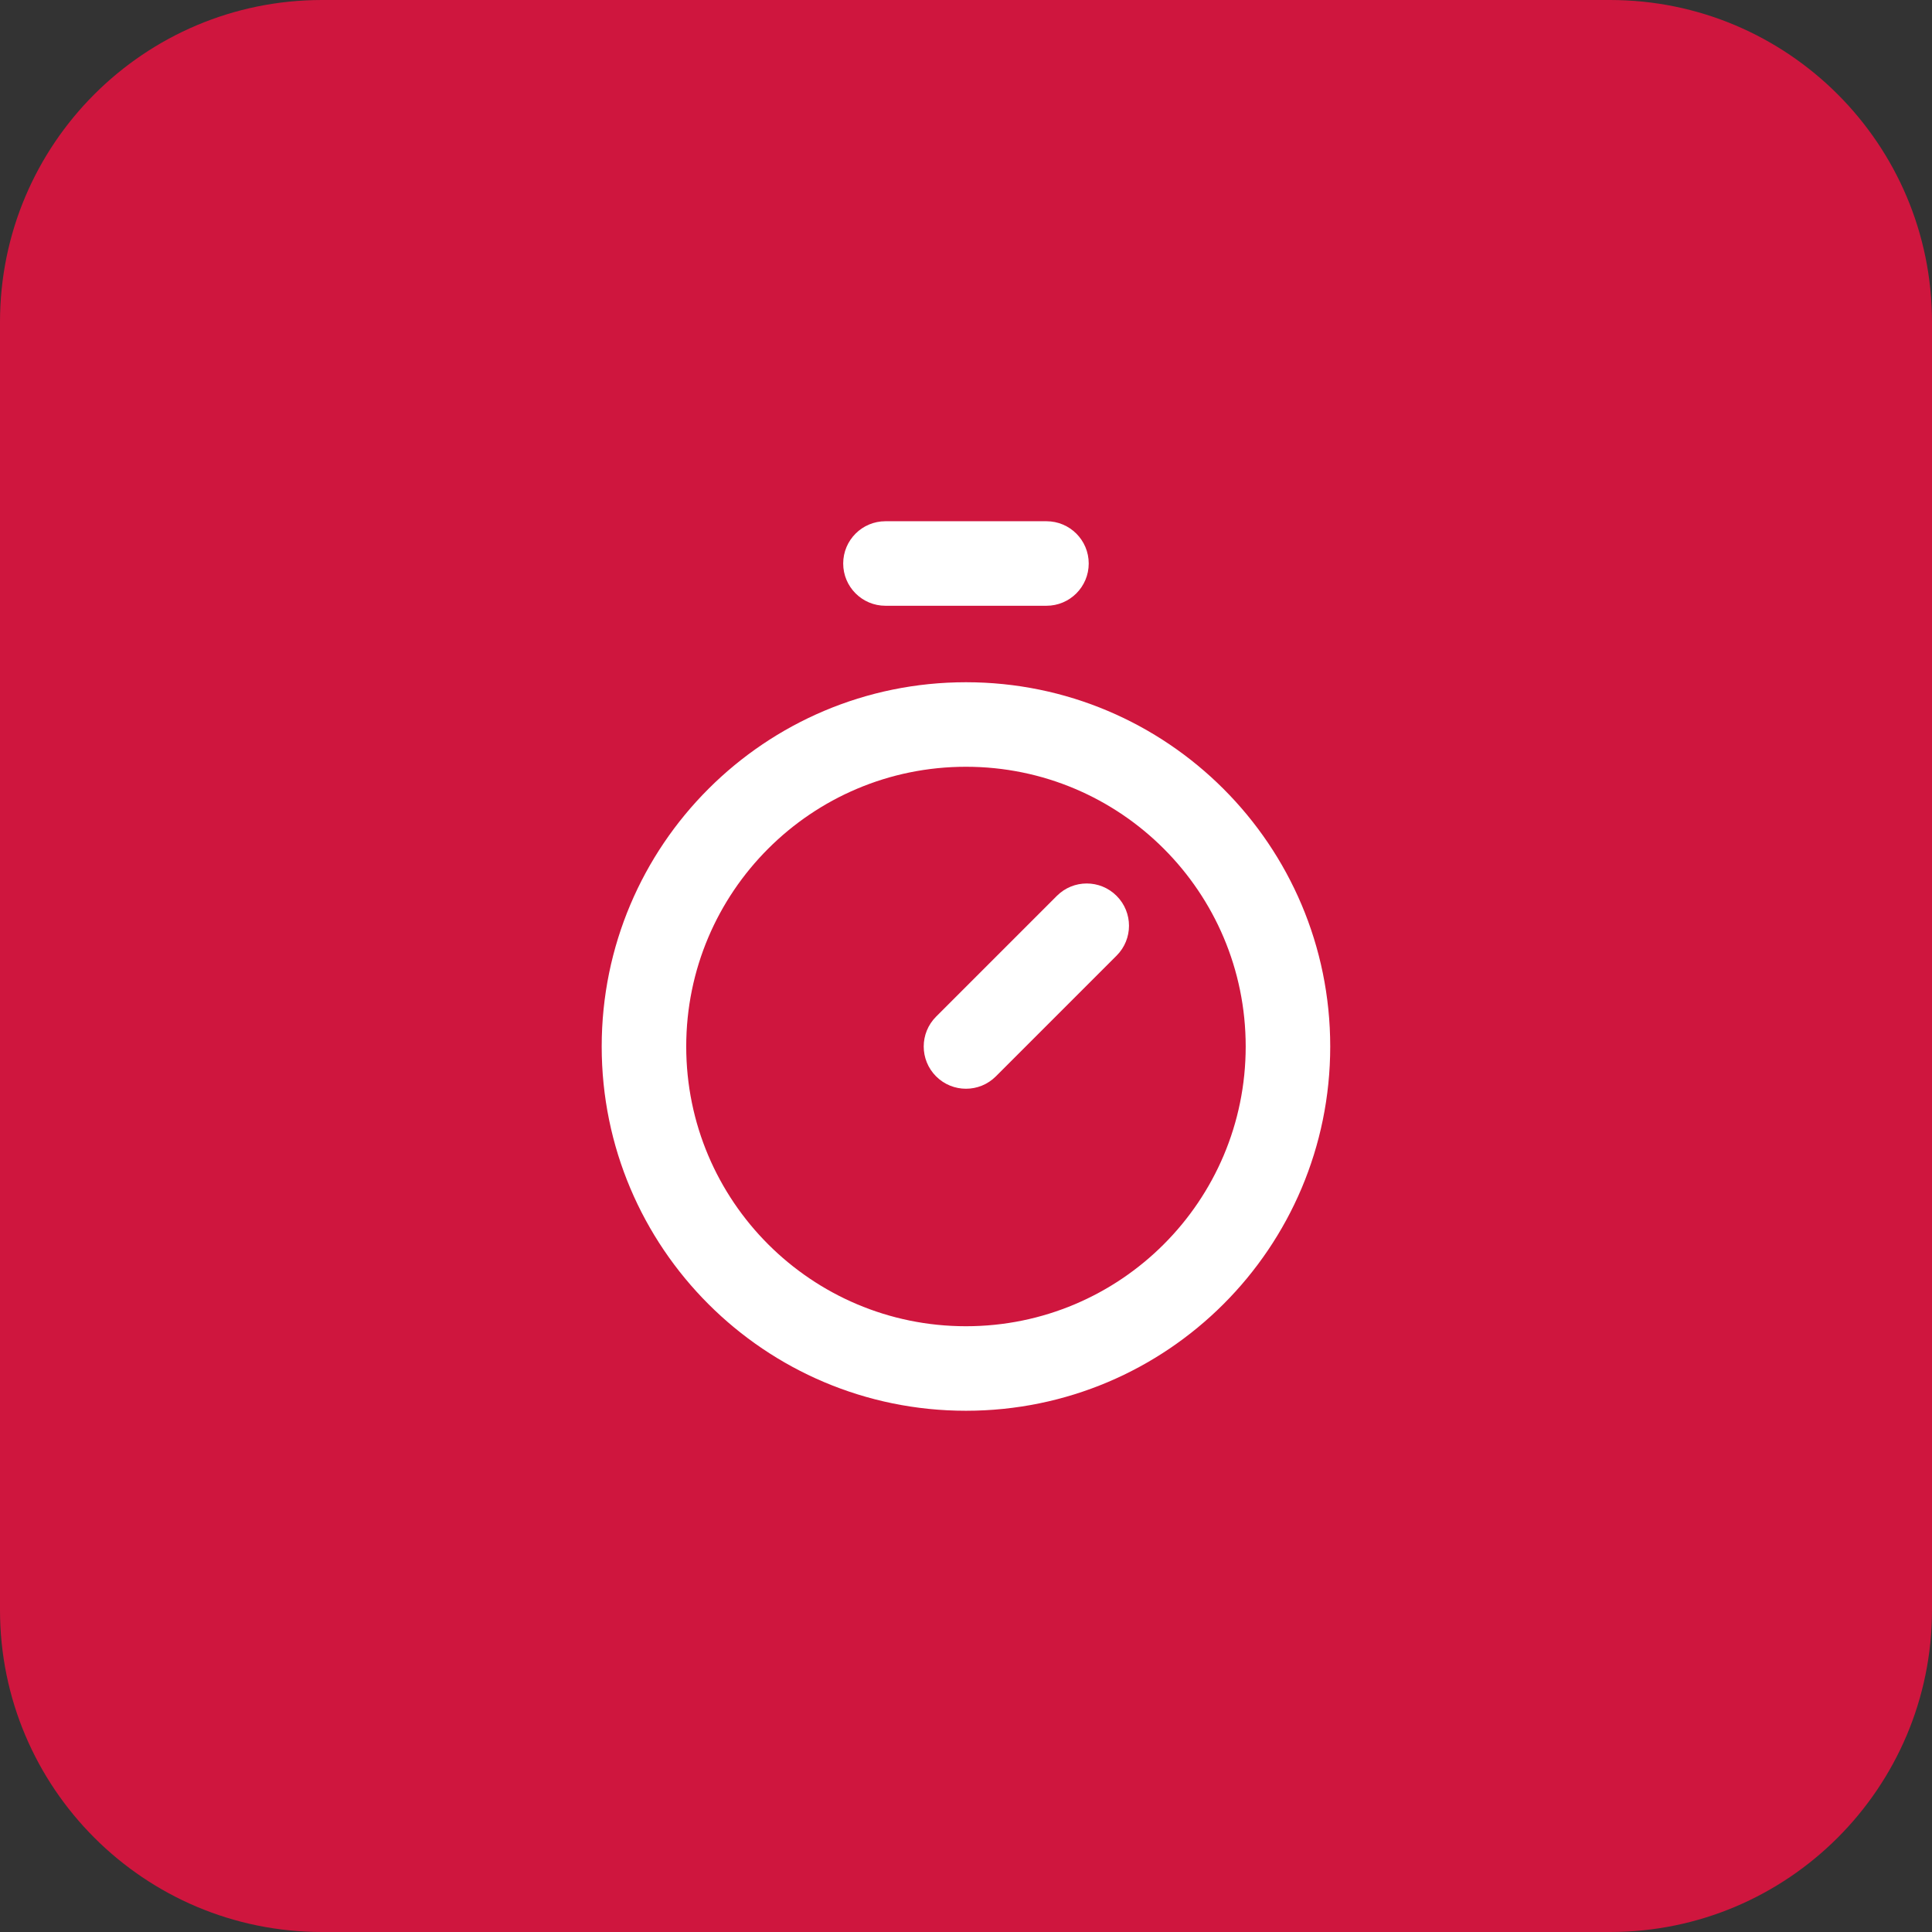 <svg width="48" height="48" viewBox="0 0 48 48" fill="none" xmlns="http://www.w3.org/2000/svg">
<rect x="0" y="0" width="48" height="48" fill="#333333" stroke="none"/>
<path d="M0 8C0 3.582 3.582 0 8 0H40C44.418 0 48 3.582 48 8V40C48 44.418 44.418 48 40 48H8C3.582 48 0 44.418 0 40V8Z" fill="#CF163E"/>
<path fill-rule="evenodd" clip-rule="evenodd" d="M20.949 14C20.949 13.42 21.419 12.95 21.999 12.95H25.999C26.579 12.95 27.049 13.42 27.049 14C27.049 14.58 26.579 15.05 25.999 15.05H21.999C21.419 15.05 20.949 14.58 20.949 14ZM23.999 19.05C20.161 19.05 17.049 22.162 17.049 26C17.049 29.838 20.161 32.95 23.999 32.95C27.838 32.95 30.949 29.838 30.949 26C30.949 22.162 27.838 19.05 23.999 19.05ZM14.949 26C14.949 21.002 19.001 16.95 23.999 16.95C28.997 16.95 33.049 21.002 33.049 26C33.049 30.998 28.997 35.05 23.999 35.05C19.001 35.05 14.949 30.998 14.949 26ZM27.742 22.258C28.152 22.668 28.152 23.332 27.742 23.742L24.742 26.742C24.332 27.152 23.667 27.152 23.257 26.742C22.847 26.332 22.847 25.668 23.257 25.258L26.257 22.258C26.667 21.847 27.332 21.847 27.742 22.258Z" fill="white"/>
</svg>
